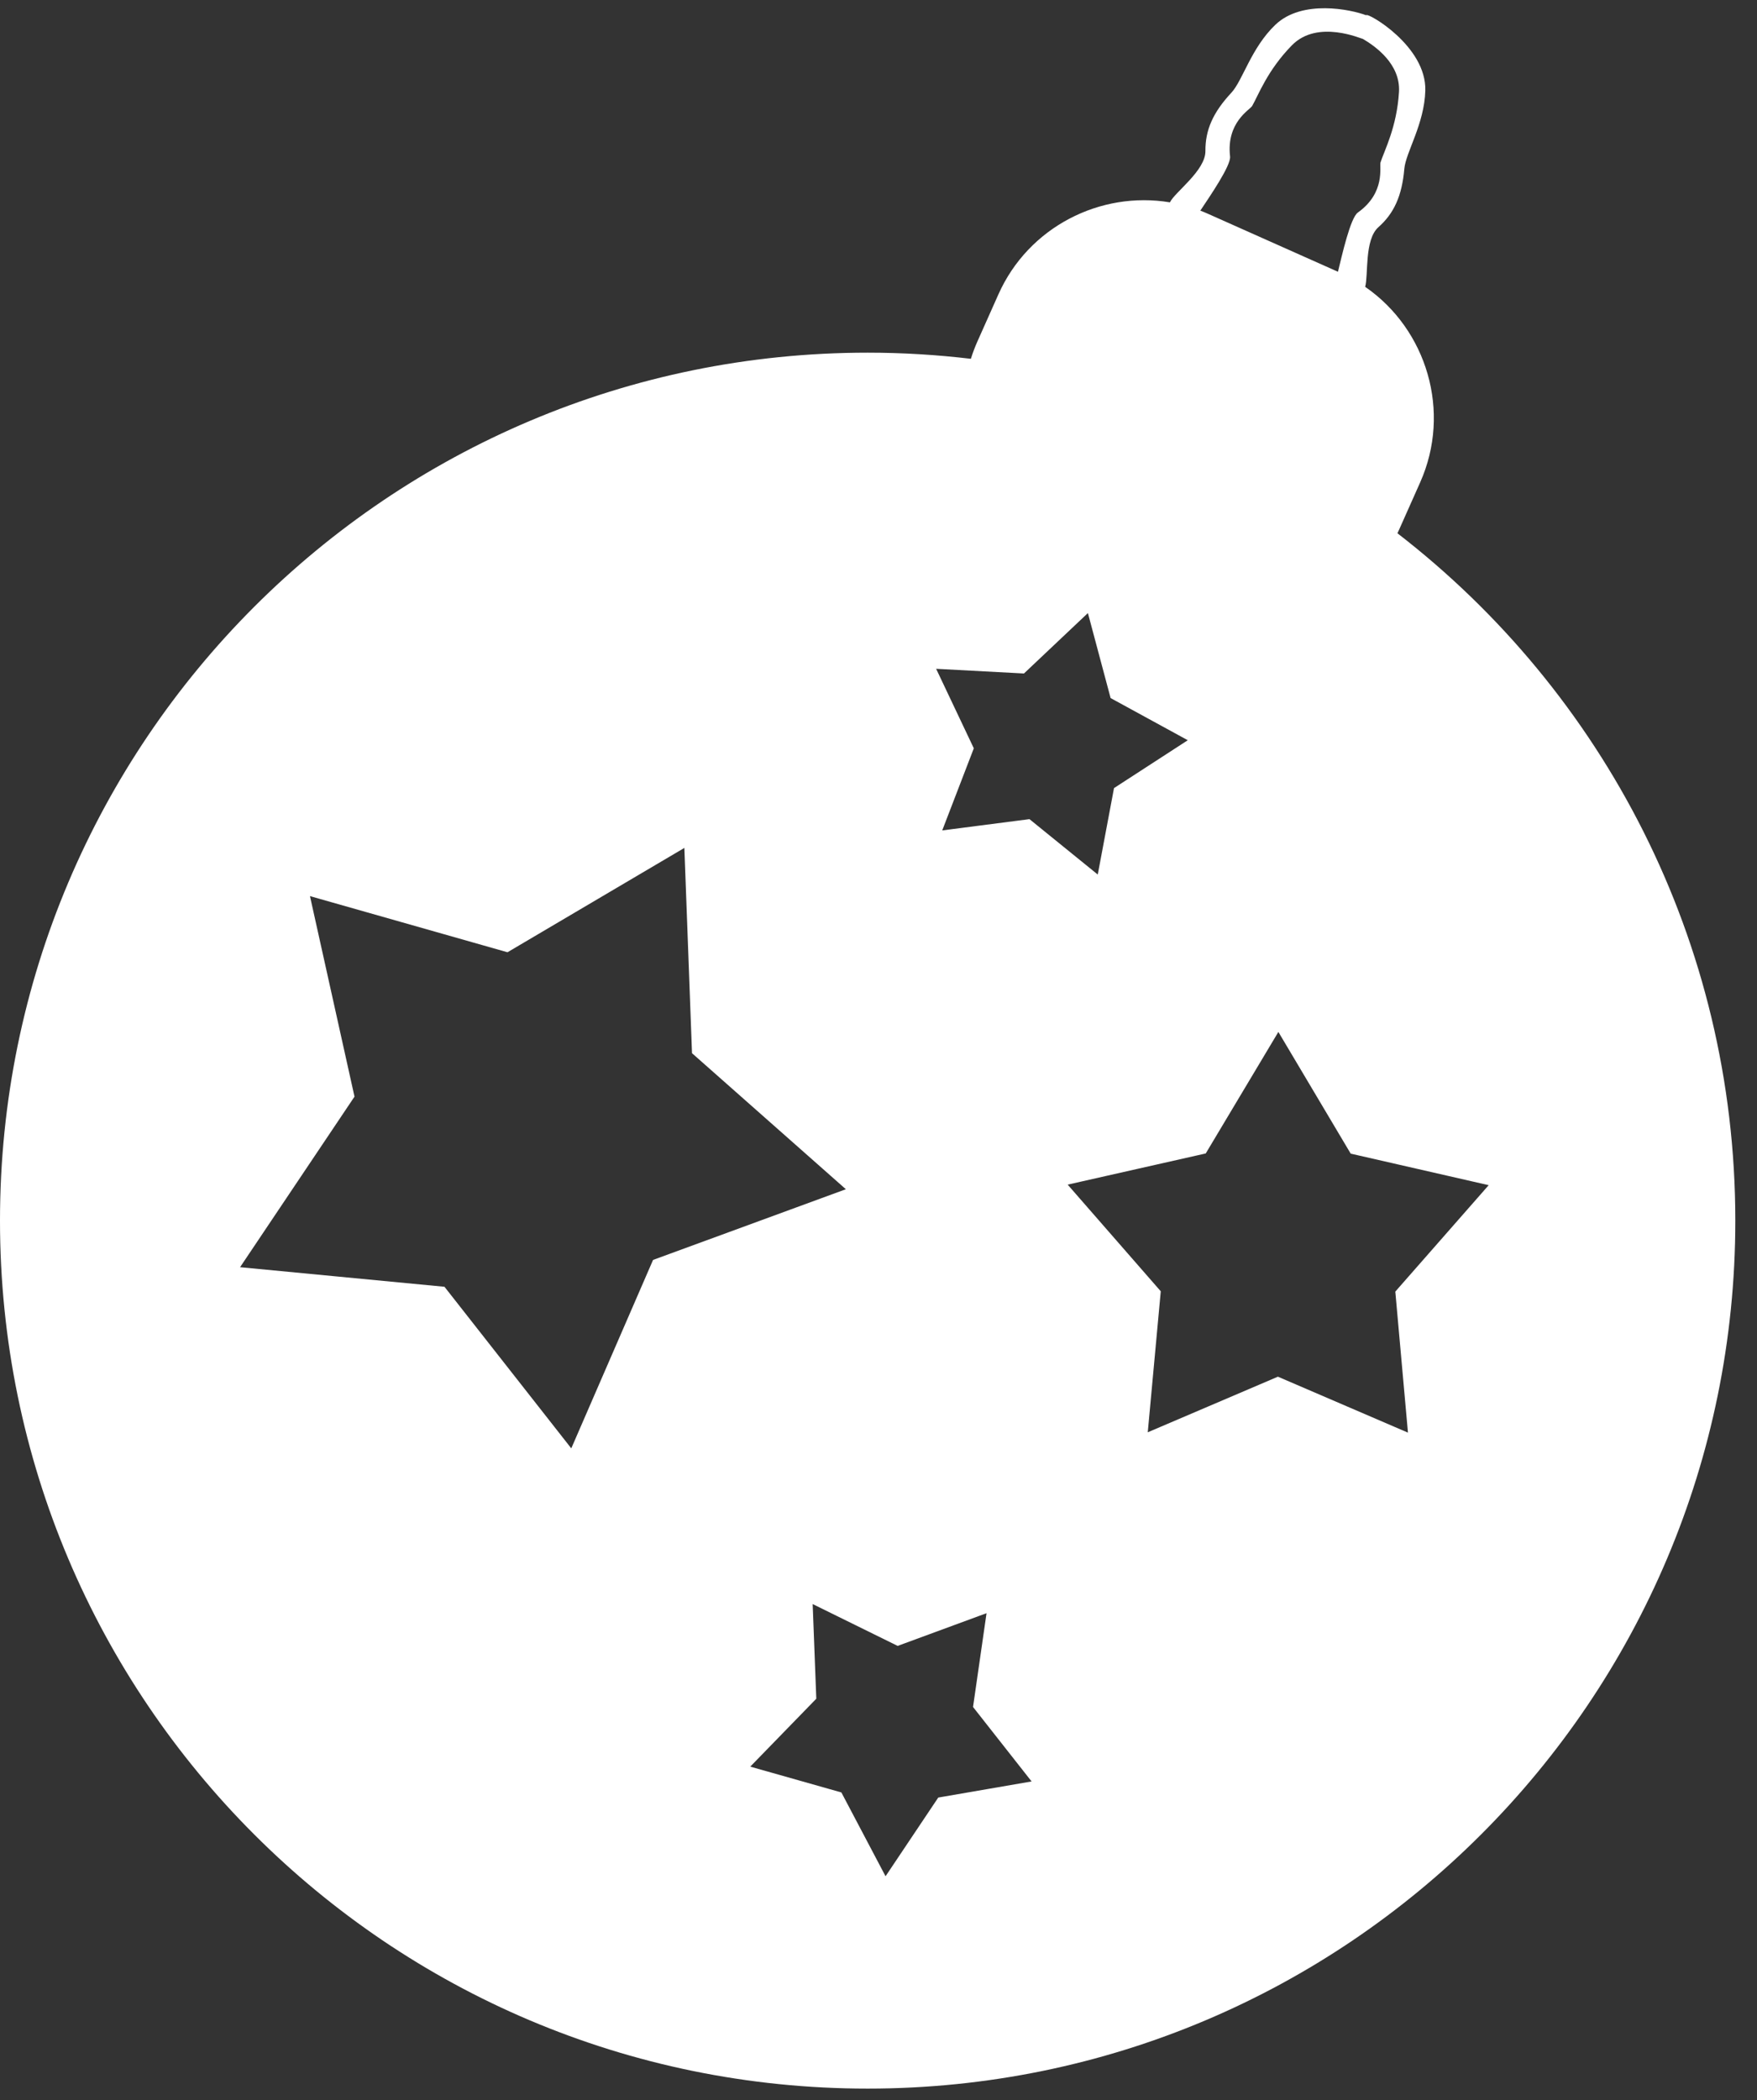 <?xml version="1.0" encoding="UTF-8"?>
<!DOCTYPE svg PUBLIC "-//W3C//DTD SVG 1.1//EN" "http://www.w3.org/Graphics/SVG/1.1/DTD/svg11.dtd">
<!-- Creator: CorelDRAW 2020 (64-Bit) -->
<svg xmlns="http://www.w3.org/2000/svg" xml:space="preserve" width="77px" height="92px" version="1.1" style="shape-rendering:geometricPrecision; text-rendering:geometricPrecision; image-rendering:optimizeQuality; fill-rule:evenodd; clip-rule:evenodd"
viewBox="0 0 77 92"
 xmlns:xlink="http://www.w3.org/1999/xlink"
 xmlns:xodm="http://www.corel.com/coreldraw/odm/2003">
 <rect x="0" y="0" width="77" height="92" fill="#333333" stroke="none"/>
 <defs>
  <style type="text/css">
   <![CDATA[
    .fil0 {fill:white}
   ]]>
  </style>
 </defs>
 <g id="Layer_x0020_1">
  <path class="fil0" d="M59.876 0.67c-0.668,-0.255 -2.806,-0.707 -3.981,0.413 -1.063,1.013 -1.434,2.445 -1.929,2.977 -0.815,0.873 -1.146,1.646 -1.139,2.556 0.008,0.863 -1.356,1.812 -1.555,2.249 -3.053,-0.51 -6.201,1.08 -7.516,4.029l-0.923 2.069c-0.111,0.249 -0.205,0.501 -0.285,0.756 -1.483,-0.176 -2.992,-0.269 -4.523,-0.269 -21.001,0 -38.025,17.024 -38.025,38.025 0,21.001 17.024,38.025 38.025,38.025 21.001,0 38.025,-17.024 38.025,-38.025 0,-12.258 -5.802,-23.16 -14.808,-30.113l0.074 -0.159 0.922 -2.069c1.382,-3.1 0.293,-6.704 -2.41,-8.568 0.145,-0.517 -0.04,-2.064 0.58,-2.613 0.681,-0.603 1.033,-1.367 1.136,-2.557 0.064,-0.724 0.879,-1.958 0.92,-3.426 0.054,-1.956 -2.525,-3.422 -2.584,-3.307l-0.004 0.007zm-21.067 81.528l-1.936 -3.672 -3.993 -1.131 2.894 -2.975 -0.159 -4.147 3.725 1.833 3.895 -1.433 -0.592 4.109 2.566 3.262 -4.09 0.706 -2.31 3.448zm8.868 -55.34l0.995 3.724 3.382 1.847 -3.233 2.097 -0.712 3.787 -2.993 -2.427 -3.823 0.494 1.384 -3.597 -1.651 -3.483 3.849 0.205 2.802 -2.647zm8.347 18.35l3.17 5.332 6.047 1.382 -4.092 4.662 0.554 6.179 -5.699 -2.451 -5.704 2.436 0.57 -6.177 -4.08 -4.673 6.051 -1.366 3.183 -5.324zm-26.032 -8.061l0.335 8.993 6.743 5.96 -8.45 3.097 -3.584 8.255 -5.557 -7.079 -8.958 -0.858 5.015 -7.472 -1.952 -8.785 8.656 2.46 7.752 -4.571zm22.612 -27.919c0.405,-0.611 1.349,-1.976 1.303,-2.374 -0.172,-1.497 0.872,-2.046 0.967,-2.209 0.272,-0.469 0.665,-1.562 1.747,-2.664 1.132,-1.151 3.063,-0.267 3.107,-0.276 0.546,0.321 1.656,1.101 1.582,2.327 -0.094,1.541 -0.643,2.565 -0.809,3.082 -0.058,0.18 0.234,1.323 -0.993,2.197 -0.331,0.235 -0.701,1.896 -0.872,2.595l-5.687 -2.535c-0.114,-0.052 -0.229,-0.099 -0.345,-0.143z"/>
 </g>
</svg>

